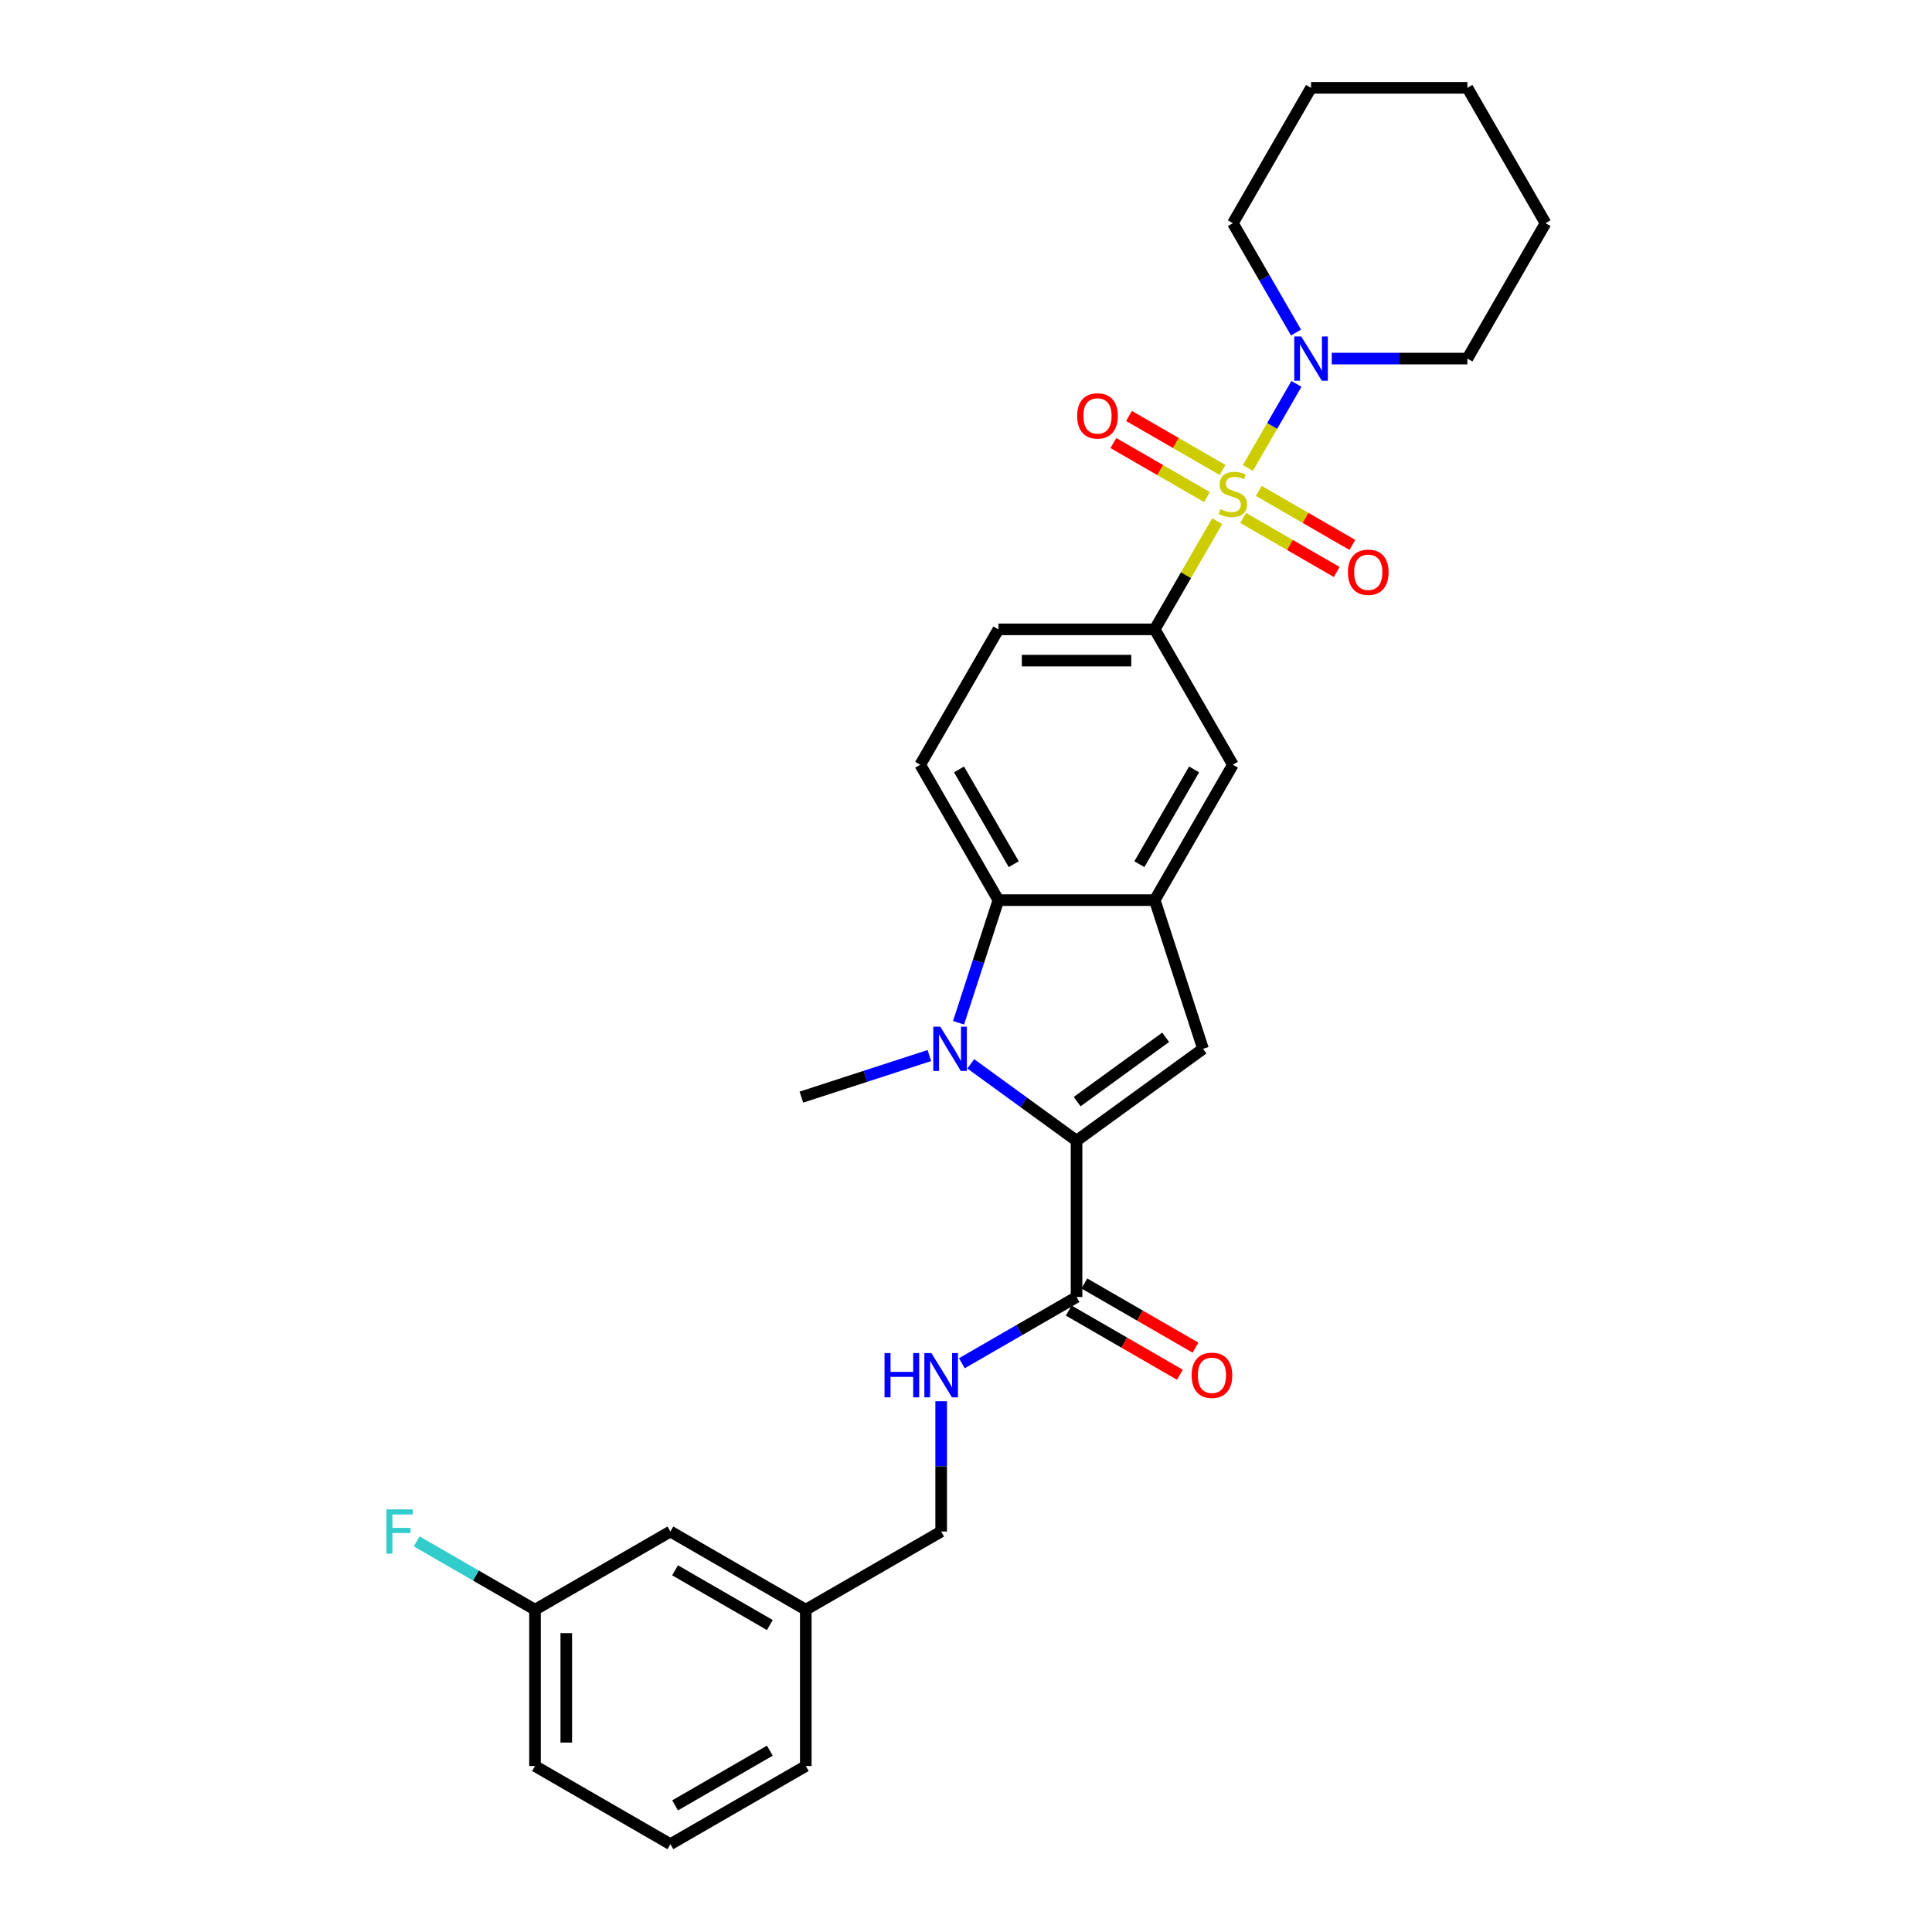 <?xml version='1.0' encoding='iso-8859-1'?>
<svg version='1.1' baseProfile='full'
              xmlns='http://www.w3.org/2000/svg'
                      xmlns:rdkit='http://www.rdkit.org/xml'
                      xmlns:xlink='http://www.w3.org/1999/xlink'
                  xml:space='preserve'
width='1000px' height='1000px' viewBox='0 0 1000 1000'>
<!-- END OF HEADER -->
<rect style='opacity:1.0;fill:#FFFFFF;stroke:none' width='1000' height='1000' x='0' y='0'> </rect>
<path class='bond-5' d='M 630.017,269.744 L 613.848,297.75' style='fill:none;fill-rule:evenodd;stroke:#CCCC00;stroke-width:6px;stroke-linecap:butt;stroke-linejoin:miter;stroke-opacity:1' />
<path class='bond-5' d='M 613.848,297.75 L 597.679,325.756' style='fill:none;fill-rule:evenodd;stroke:#000000;stroke-width:6px;stroke-linecap:butt;stroke-linejoin:miter;stroke-opacity:1' />
<path class='bond-6' d='M 645.901,242.232 L 658.469,220.465' style='fill:none;fill-rule:evenodd;stroke:#CCCC00;stroke-width:6px;stroke-linecap:butt;stroke-linejoin:miter;stroke-opacity:1' />
<path class='bond-6' d='M 658.469,220.465 L 671.036,198.698' style='fill:none;fill-rule:evenodd;stroke:#0000FF;stroke-width:6px;stroke-linecap:butt;stroke-linejoin:miter;stroke-opacity:1' />
<path class='bond-9' d='M 643.461,268.098 L 667.678,282.079' style='fill:none;fill-rule:evenodd;stroke:#CCCC00;stroke-width:6px;stroke-linecap:butt;stroke-linejoin:miter;stroke-opacity:1' />
<path class='bond-9' d='M 667.678,282.079 L 691.895,296.061' style='fill:none;fill-rule:evenodd;stroke:#FF0000;stroke-width:6px;stroke-linecap:butt;stroke-linejoin:miter;stroke-opacity:1' />
<path class='bond-9' d='M 651.553,254.083 L 675.77,268.064' style='fill:none;fill-rule:evenodd;stroke:#CCCC00;stroke-width:6px;stroke-linecap:butt;stroke-linejoin:miter;stroke-opacity:1' />
<path class='bond-9' d='M 675.77,268.064 L 699.986,282.046' style='fill:none;fill-rule:evenodd;stroke:#FF0000;stroke-width:6px;stroke-linecap:butt;stroke-linejoin:miter;stroke-opacity:1' />
<path class='bond-10' d='M 632.813,243.263 L 608.596,229.282' style='fill:none;fill-rule:evenodd;stroke:#CCCC00;stroke-width:6px;stroke-linecap:butt;stroke-linejoin:miter;stroke-opacity:1' />
<path class='bond-10' d='M 608.596,229.282 L 584.379,215.3' style='fill:none;fill-rule:evenodd;stroke:#FF0000;stroke-width:6px;stroke-linecap:butt;stroke-linejoin:miter;stroke-opacity:1' />
<path class='bond-10' d='M 624.721,257.278 L 600.504,243.297' style='fill:none;fill-rule:evenodd;stroke:#CCCC00;stroke-width:6px;stroke-linecap:butt;stroke-linejoin:miter;stroke-opacity:1' />
<path class='bond-10' d='M 600.504,243.297 L 576.287,229.315' style='fill:none;fill-rule:evenodd;stroke:#FF0000;stroke-width:6px;stroke-linecap:butt;stroke-linejoin:miter;stroke-opacity:1' />
<path class='bond-0' d='M 557.221,590.423 L 622.683,542.862' style='fill:none;fill-rule:evenodd;stroke:#000000;stroke-width:6px;stroke-linecap:butt;stroke-linejoin:miter;stroke-opacity:1' />
<path class='bond-0' d='M 557.528,570.197 L 603.352,536.904' style='fill:none;fill-rule:evenodd;stroke:#000000;stroke-width:6px;stroke-linecap:butt;stroke-linejoin:miter;stroke-opacity:1' />
<path class='bond-7' d='M 557.221,590.423 L 557.221,671.339' style='fill:none;fill-rule:evenodd;stroke:#000000;stroke-width:6px;stroke-linecap:butt;stroke-linejoin:miter;stroke-opacity:1' />
<path class='bond-31' d='M 557.221,590.423 L 529.846,570.535' style='fill:none;fill-rule:evenodd;stroke:#000000;stroke-width:6px;stroke-linecap:butt;stroke-linejoin:miter;stroke-opacity:1' />
<path class='bond-31' d='M 529.846,570.535 L 502.472,550.646' style='fill:none;fill-rule:evenodd;stroke:#0000FF;stroke-width:6px;stroke-linecap:butt;stroke-linejoin:miter;stroke-opacity:1' />
<path class='bond-1' d='M 496.139,529.382 L 506.451,497.644' style='fill:none;fill-rule:evenodd;stroke:#0000FF;stroke-width:6px;stroke-linecap:butt;stroke-linejoin:miter;stroke-opacity:1' />
<path class='bond-1' d='M 506.451,497.644 L 516.763,465.906' style='fill:none;fill-rule:evenodd;stroke:#000000;stroke-width:6px;stroke-linecap:butt;stroke-linejoin:miter;stroke-opacity:1' />
<path class='bond-15' d='M 481.045,546.343 L 447.924,557.105' style='fill:none;fill-rule:evenodd;stroke:#0000FF;stroke-width:6px;stroke-linecap:butt;stroke-linejoin:miter;stroke-opacity:1' />
<path class='bond-15' d='M 447.924,557.105 L 414.803,567.867' style='fill:none;fill-rule:evenodd;stroke:#000000;stroke-width:6px;stroke-linecap:butt;stroke-linejoin:miter;stroke-opacity:1' />
<path class='bond-2' d='M 622.683,542.862 L 597.679,465.906' style='fill:none;fill-rule:evenodd;stroke:#000000;stroke-width:6px;stroke-linecap:butt;stroke-linejoin:miter;stroke-opacity:1' />
<path class='bond-3' d='M 597.679,465.906 L 638.137,395.831' style='fill:none;fill-rule:evenodd;stroke:#000000;stroke-width:6px;stroke-linecap:butt;stroke-linejoin:miter;stroke-opacity:1' />
<path class='bond-3' d='M 589.732,447.304 L 618.053,398.251' style='fill:none;fill-rule:evenodd;stroke:#000000;stroke-width:6px;stroke-linecap:butt;stroke-linejoin:miter;stroke-opacity:1' />
<path class='bond-30' d='M 597.679,465.906 L 516.763,465.906' style='fill:none;fill-rule:evenodd;stroke:#000000;stroke-width:6px;stroke-linecap:butt;stroke-linejoin:miter;stroke-opacity:1' />
<path class='bond-4' d='M 516.763,465.906 L 476.305,395.831' style='fill:none;fill-rule:evenodd;stroke:#000000;stroke-width:6px;stroke-linecap:butt;stroke-linejoin:miter;stroke-opacity:1' />
<path class='bond-4' d='M 524.709,447.304 L 496.389,398.251' style='fill:none;fill-rule:evenodd;stroke:#000000;stroke-width:6px;stroke-linecap:butt;stroke-linejoin:miter;stroke-opacity:1' />
<path class='bond-8' d='M 597.679,325.756 L 638.137,395.831' style='fill:none;fill-rule:evenodd;stroke:#000000;stroke-width:6px;stroke-linecap:butt;stroke-linejoin:miter;stroke-opacity:1' />
<path class='bond-13' d='M 597.679,325.756 L 516.763,325.756' style='fill:none;fill-rule:evenodd;stroke:#000000;stroke-width:6px;stroke-linecap:butt;stroke-linejoin:miter;stroke-opacity:1' />
<path class='bond-13' d='M 585.541,341.939 L 528.9,341.939' style='fill:none;fill-rule:evenodd;stroke:#000000;stroke-width:6px;stroke-linecap:butt;stroke-linejoin:miter;stroke-opacity:1' />
<path class='bond-21' d='M 689.308,185.605 L 724.41,185.605' style='fill:none;fill-rule:evenodd;stroke:#0000FF;stroke-width:6px;stroke-linecap:butt;stroke-linejoin:miter;stroke-opacity:1' />
<path class='bond-21' d='M 724.41,185.605 L 759.511,185.605' style='fill:none;fill-rule:evenodd;stroke:#000000;stroke-width:6px;stroke-linecap:butt;stroke-linejoin:miter;stroke-opacity:1' />
<path class='bond-22' d='M 670.812,172.125 L 654.474,143.827' style='fill:none;fill-rule:evenodd;stroke:#0000FF;stroke-width:6px;stroke-linecap:butt;stroke-linejoin:miter;stroke-opacity:1' />
<path class='bond-22' d='M 654.474,143.827 L 638.137,115.53' style='fill:none;fill-rule:evenodd;stroke:#000000;stroke-width:6px;stroke-linecap:butt;stroke-linejoin:miter;stroke-opacity:1' />
<path class='bond-12' d='M 557.221,671.339 L 527.54,688.476' style='fill:none;fill-rule:evenodd;stroke:#000000;stroke-width:6px;stroke-linecap:butt;stroke-linejoin:miter;stroke-opacity:1' />
<path class='bond-12' d='M 527.54,688.476 L 497.859,705.612' style='fill:none;fill-rule:evenodd;stroke:#0000FF;stroke-width:6px;stroke-linecap:butt;stroke-linejoin:miter;stroke-opacity:1' />
<path class='bond-14' d='M 553.175,678.347 L 581.942,694.955' style='fill:none;fill-rule:evenodd;stroke:#000000;stroke-width:6px;stroke-linecap:butt;stroke-linejoin:miter;stroke-opacity:1' />
<path class='bond-14' d='M 581.942,694.955 L 610.708,711.564' style='fill:none;fill-rule:evenodd;stroke:#FF0000;stroke-width:6px;stroke-linecap:butt;stroke-linejoin:miter;stroke-opacity:1' />
<path class='bond-14' d='M 561.267,664.332 L 590.033,680.94' style='fill:none;fill-rule:evenodd;stroke:#000000;stroke-width:6px;stroke-linecap:butt;stroke-linejoin:miter;stroke-opacity:1' />
<path class='bond-14' d='M 590.033,680.94 L 618.8,697.549' style='fill:none;fill-rule:evenodd;stroke:#FF0000;stroke-width:6px;stroke-linecap:butt;stroke-linejoin:miter;stroke-opacity:1' />
<path class='bond-11' d='M 476.305,395.831 L 516.763,325.756' style='fill:none;fill-rule:evenodd;stroke:#000000;stroke-width:6px;stroke-linecap:butt;stroke-linejoin:miter;stroke-opacity:1' />
<path class='bond-16' d='M 487.146,725.278 L 487.146,758.996' style='fill:none;fill-rule:evenodd;stroke:#0000FF;stroke-width:6px;stroke-linecap:butt;stroke-linejoin:miter;stroke-opacity:1' />
<path class='bond-16' d='M 487.146,758.996 L 487.146,792.713' style='fill:none;fill-rule:evenodd;stroke:#000000;stroke-width:6px;stroke-linecap:butt;stroke-linejoin:miter;stroke-opacity:1' />
<path class='bond-19' d='M 487.146,792.713 L 417.07,833.171' style='fill:none;fill-rule:evenodd;stroke:#000000;stroke-width:6px;stroke-linecap:butt;stroke-linejoin:miter;stroke-opacity:1' />
<path class='bond-17' d='M 346.995,792.713 L 417.07,833.171' style='fill:none;fill-rule:evenodd;stroke:#000000;stroke-width:6px;stroke-linecap:butt;stroke-linejoin:miter;stroke-opacity:1' />
<path class='bond-17' d='M 349.415,812.797 L 398.467,841.118' style='fill:none;fill-rule:evenodd;stroke:#000000;stroke-width:6px;stroke-linecap:butt;stroke-linejoin:miter;stroke-opacity:1' />
<path class='bond-18' d='M 346.995,792.713 L 276.92,833.171' style='fill:none;fill-rule:evenodd;stroke:#000000;stroke-width:6px;stroke-linecap:butt;stroke-linejoin:miter;stroke-opacity:1' />
<path class='bond-20' d='M 276.92,833.171 L 246.3,815.493' style='fill:none;fill-rule:evenodd;stroke:#000000;stroke-width:6px;stroke-linecap:butt;stroke-linejoin:miter;stroke-opacity:1' />
<path class='bond-20' d='M 246.3,815.493 L 215.68,797.815' style='fill:none;fill-rule:evenodd;stroke:#33CCCC;stroke-width:6px;stroke-linecap:butt;stroke-linejoin:miter;stroke-opacity:1' />
<path class='bond-32' d='M 276.92,833.171 L 276.92,914.087' style='fill:none;fill-rule:evenodd;stroke:#000000;stroke-width:6px;stroke-linecap:butt;stroke-linejoin:miter;stroke-opacity:1' />
<path class='bond-32' d='M 293.103,845.309 L 293.103,901.95' style='fill:none;fill-rule:evenodd;stroke:#000000;stroke-width:6px;stroke-linecap:butt;stroke-linejoin:miter;stroke-opacity:1' />
<path class='bond-25' d='M 417.07,833.171 L 417.07,914.087' style='fill:none;fill-rule:evenodd;stroke:#000000;stroke-width:6px;stroke-linecap:butt;stroke-linejoin:miter;stroke-opacity:1' />
<path class='bond-26' d='M 759.511,185.605 L 799.969,115.53' style='fill:none;fill-rule:evenodd;stroke:#000000;stroke-width:6px;stroke-linecap:butt;stroke-linejoin:miter;stroke-opacity:1' />
<path class='bond-27' d='M 638.137,115.53 L 678.595,45.455' style='fill:none;fill-rule:evenodd;stroke:#000000;stroke-width:6px;stroke-linecap:butt;stroke-linejoin:miter;stroke-opacity:1' />
<path class='bond-23' d='M 346.995,954.545 L 417.07,914.087' style='fill:none;fill-rule:evenodd;stroke:#000000;stroke-width:6px;stroke-linecap:butt;stroke-linejoin:miter;stroke-opacity:1' />
<path class='bond-23' d='M 349.415,934.462 L 398.467,906.141' style='fill:none;fill-rule:evenodd;stroke:#000000;stroke-width:6px;stroke-linecap:butt;stroke-linejoin:miter;stroke-opacity:1' />
<path class='bond-24' d='M 346.995,954.545 L 276.92,914.087' style='fill:none;fill-rule:evenodd;stroke:#000000;stroke-width:6px;stroke-linecap:butt;stroke-linejoin:miter;stroke-opacity:1' />
<path class='bond-29' d='M 799.969,115.53 L 759.511,45.455' style='fill:none;fill-rule:evenodd;stroke:#000000;stroke-width:6px;stroke-linecap:butt;stroke-linejoin:miter;stroke-opacity:1' />
<path class='bond-28' d='M 678.595,45.455 L 759.511,45.455' style='fill:none;fill-rule:evenodd;stroke:#000000;stroke-width:6px;stroke-linecap:butt;stroke-linejoin:miter;stroke-opacity:1' />
<path  class='atom-0' d='M 631.664 263.546
Q 631.923 263.643, 632.991 264.096
Q 634.059 264.549, 635.224 264.84
Q 636.421 265.099, 637.587 265.099
Q 639.755 265.099, 641.017 264.063
Q 642.28 262.995, 642.28 261.15
Q 642.28 259.888, 641.632 259.111
Q 641.017 258.335, 640.046 257.914
Q 639.075 257.493, 637.457 257.008
Q 635.418 256.393, 634.188 255.81
Q 632.991 255.227, 632.117 253.997
Q 631.275 252.768, 631.275 250.696
Q 631.275 247.815, 633.217 246.035
Q 635.192 244.255, 639.075 244.255
Q 641.73 244.255, 644.74 245.517
L 643.995 248.01
Q 641.244 246.877, 639.173 246.877
Q 636.939 246.877, 635.709 247.815
Q 634.479 248.722, 634.512 250.308
Q 634.512 251.538, 635.127 252.282
Q 635.774 253.026, 636.68 253.447
Q 637.619 253.868, 639.173 254.353
Q 641.244 255.001, 642.474 255.648
Q 643.704 256.295, 644.578 257.622
Q 645.484 258.917, 645.484 261.15
Q 645.484 264.322, 643.348 266.038
Q 641.244 267.721, 637.716 267.721
Q 635.677 267.721, 634.123 267.268
Q 632.602 266.847, 630.79 266.102
L 631.664 263.546
' fill='#CCCC00'/>
<path  class='atom-2' d='M 486.693 531.404
L 494.202 543.542
Q 494.947 544.739, 496.144 546.908
Q 497.342 549.077, 497.406 549.206
L 497.406 531.404
L 500.449 531.404
L 500.449 554.32
L 497.309 554.32
L 489.25 541.05
Q 488.311 539.496, 487.308 537.716
Q 486.337 535.936, 486.046 535.386
L 486.046 554.32
L 483.068 554.32
L 483.068 531.404
L 486.693 531.404
' fill='#0000FF'/>
<path  class='atom-7' d='M 673.53 174.147
L 681.039 186.285
Q 681.783 187.482, 682.981 189.651
Q 684.178 191.82, 684.243 191.949
L 684.243 174.147
L 687.285 174.147
L 687.285 197.063
L 684.146 197.063
L 676.086 183.793
Q 675.148 182.239, 674.144 180.459
Q 673.173 178.679, 672.882 178.129
L 672.882 197.063
L 669.904 197.063
L 669.904 174.147
L 673.53 174.147
' fill='#0000FF'/>
<path  class='atom-10' d='M 697.693 296.203
Q 697.693 290.701, 700.412 287.626
Q 703.131 284.551, 708.212 284.551
Q 713.294 284.551, 716.012 287.626
Q 718.731 290.701, 718.731 296.203
Q 718.731 301.77, 715.98 304.942
Q 713.229 308.082, 708.212 308.082
Q 703.163 308.082, 700.412 304.942
Q 697.693 301.803, 697.693 296.203
M 708.212 305.492
Q 711.708 305.492, 713.585 303.162
Q 715.495 300.799, 715.495 296.203
Q 715.495 291.704, 713.585 289.439
Q 711.708 287.141, 708.212 287.141
Q 704.717 287.141, 702.807 289.406
Q 700.93 291.672, 700.93 296.203
Q 700.93 300.832, 702.807 303.162
Q 704.717 305.492, 708.212 305.492
' fill='#FF0000'/>
<path  class='atom-11' d='M 557.542 215.287
Q 557.542 209.785, 560.261 206.71
Q 562.98 203.635, 568.062 203.635
Q 573.143 203.635, 575.862 206.71
Q 578.581 209.785, 578.581 215.287
Q 578.581 220.854, 575.829 224.026
Q 573.078 227.166, 568.062 227.166
Q 563.012 227.166, 560.261 224.026
Q 557.542 220.887, 557.542 215.287
M 568.062 224.576
Q 571.557 224.576, 573.434 222.246
Q 575.344 219.883, 575.344 215.287
Q 575.344 210.788, 573.434 208.523
Q 571.557 206.225, 568.062 206.225
Q 564.566 206.225, 562.656 208.49
Q 560.779 210.756, 560.779 215.287
Q 560.779 219.916, 562.656 222.246
Q 564.566 224.576, 568.062 224.576
' fill='#FF0000'/>
<path  class='atom-13' d='M 457.838 700.34
L 460.945 700.34
L 460.945 710.082
L 472.662 710.082
L 472.662 700.34
L 475.769 700.34
L 475.769 723.255
L 472.662 723.255
L 472.662 712.671
L 460.945 712.671
L 460.945 723.255
L 457.838 723.255
L 457.838 700.34
' fill='#0000FF'/>
<path  class='atom-13' d='M 482.08 700.34
L 489.589 712.477
Q 490.334 713.675, 491.531 715.843
Q 492.729 718.012, 492.793 718.141
L 492.793 700.34
L 495.836 700.34
L 495.836 723.255
L 492.696 723.255
L 484.637 709.985
Q 483.699 708.431, 482.695 706.651
Q 481.724 704.871, 481.433 704.321
L 481.433 723.255
L 478.455 723.255
L 478.455 700.34
L 482.08 700.34
' fill='#0000FF'/>
<path  class='atom-15' d='M 616.777 711.862
Q 616.777 706.36, 619.496 703.285
Q 622.215 700.21, 627.296 700.21
Q 632.378 700.21, 635.096 703.285
Q 637.815 706.36, 637.815 711.862
Q 637.815 717.429, 635.064 720.601
Q 632.313 723.741, 627.296 723.741
Q 622.247 723.741, 619.496 720.601
Q 616.777 717.462, 616.777 711.862
M 627.296 721.151
Q 630.792 721.151, 632.669 718.821
Q 634.579 716.458, 634.579 711.862
Q 634.579 707.363, 632.669 705.098
Q 630.792 702.8, 627.296 702.8
Q 623.801 702.8, 621.891 705.065
Q 620.014 707.331, 620.014 711.862
Q 620.014 716.491, 621.891 718.821
Q 623.801 721.151, 627.296 721.151
' fill='#FF0000'/>
<path  class='atom-21' d='M 200.031 781.256
L 213.657 781.256
L 213.657 783.877
L 203.106 783.877
L 203.106 790.836
L 212.492 790.836
L 212.492 793.49
L 203.106 793.49
L 203.106 804.171
L 200.031 804.171
L 200.031 781.256
' fill='#33CCCC'/>
</svg>
